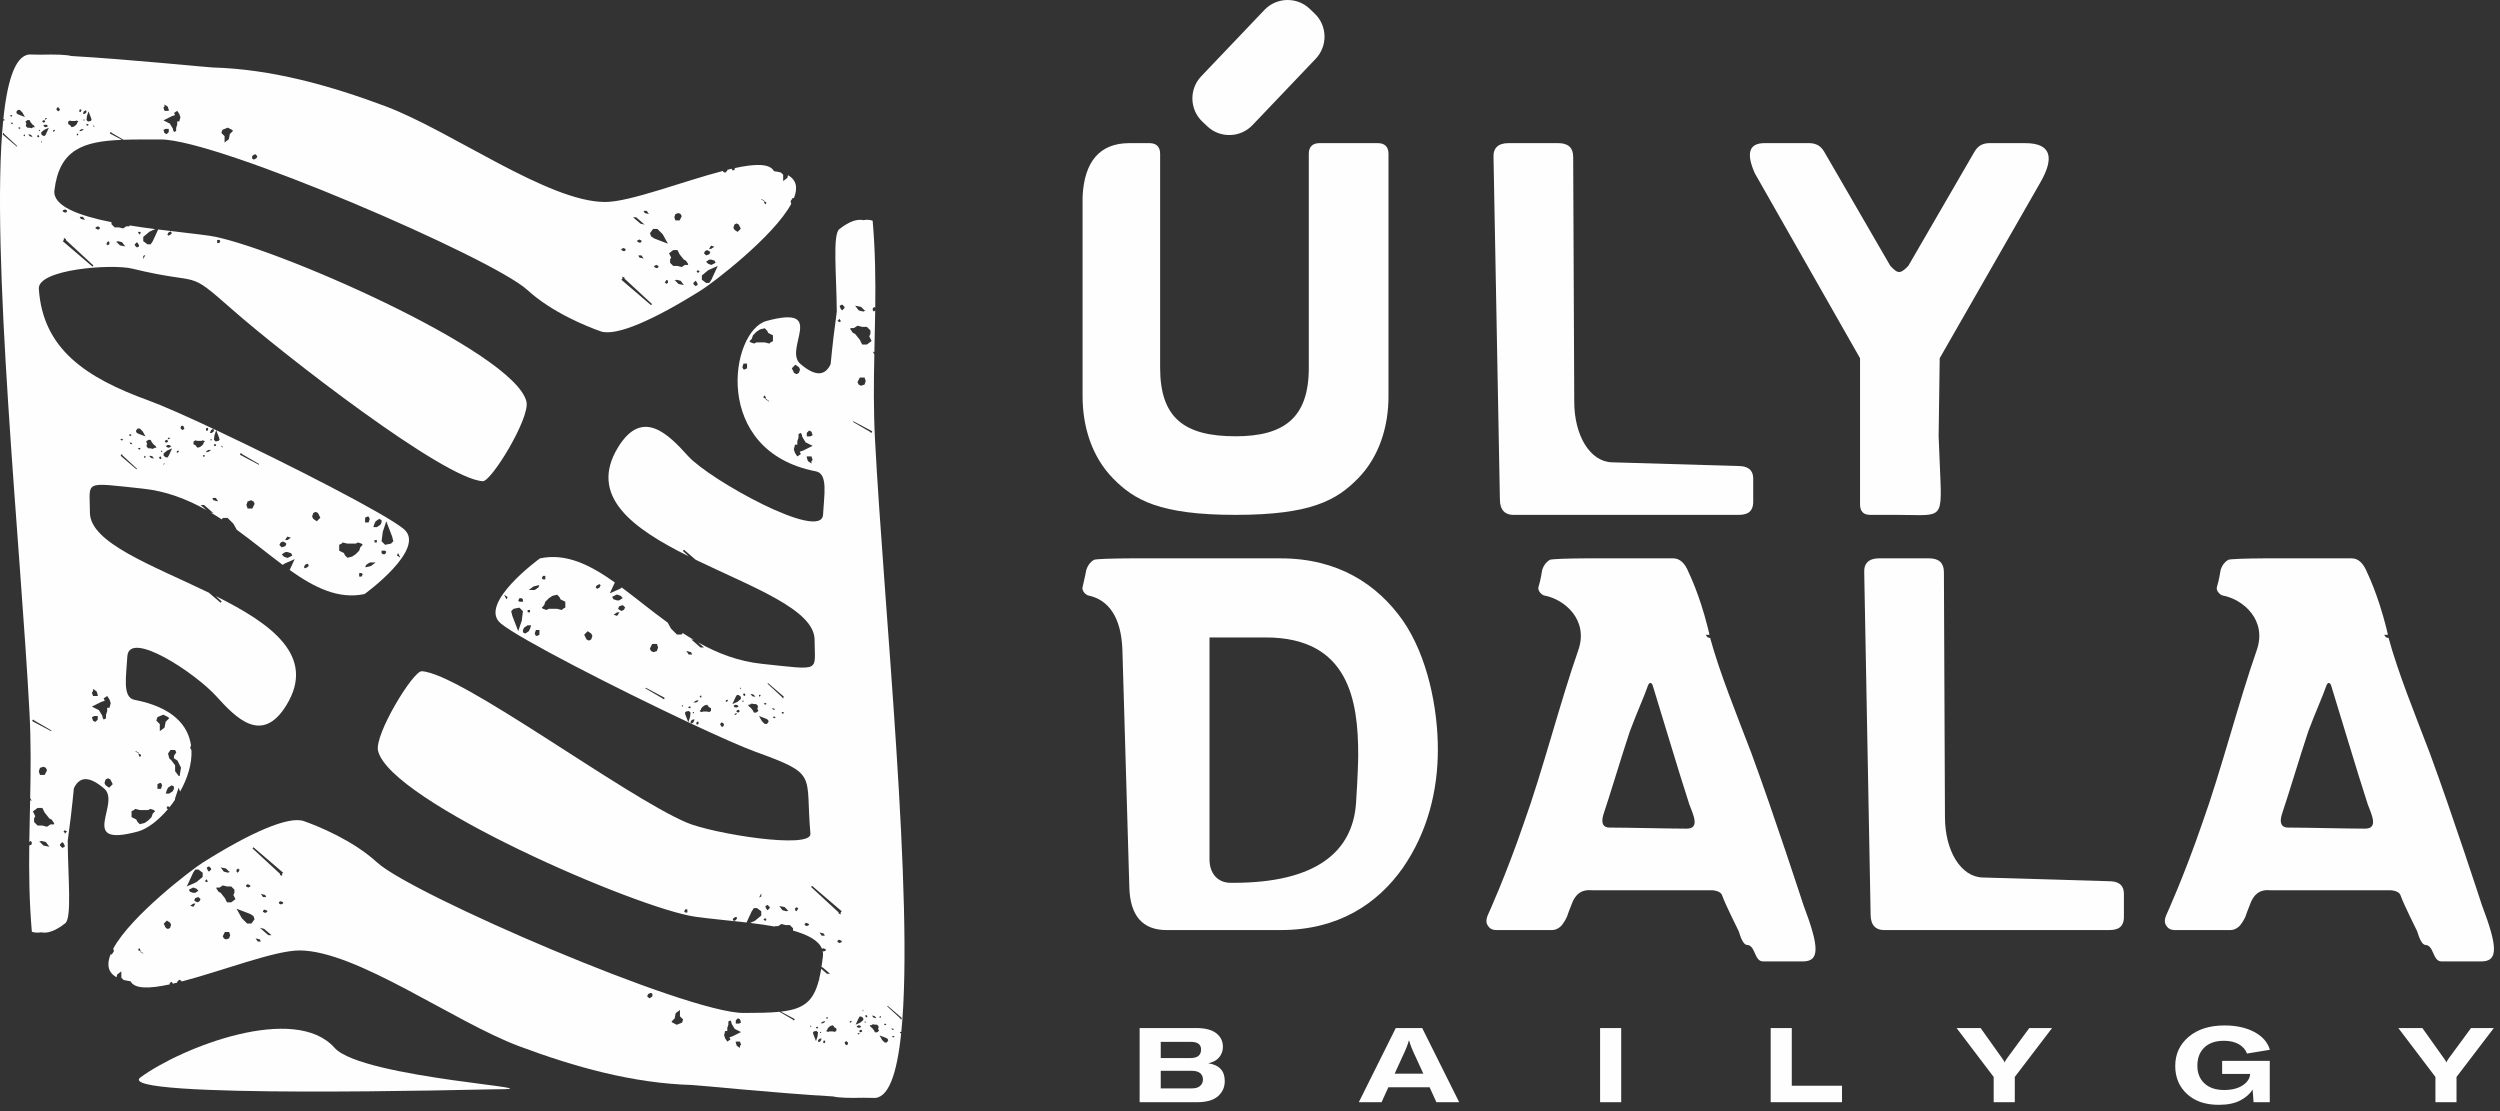 <svg
  width="117"
  height="52"
  viewBox="0 0 117 52"
  fill="none"
  xmlns="http://www.w3.org/2000/svg"
>
<rect x="0" y="0" width="117" height="52" fill="#333333" stroke="none"/>
<path
    fill-rule="evenodd"
    clip-rule="evenodd"
    d="M56.215 3.573L59.177 0.463C59.745 -0.133 60.697 -0.157 61.292 0.411L61.525 0.633C62.121 1.2 62.144 2.152 61.577 2.748L58.614 5.858C58.047 6.454 57.095 6.477 56.499 5.909L56.266 5.688C55.671 5.12 55.647 4.169 56.215 3.573Z"
    fill="#FEFEFE"
  />
<path
    d="M85.385 7.122L88.466 12.44C88.79 12.788 88.914 12.863 89.311 12.44L92.393 7.122C92.667 6.649 93.015 6.699 93.337 6.699H94.779C95.947 6.699 96.196 7.321 95.475 8.563L90.778 16.765L90.728 20.418L90.778 21.636C90.892 24.433 91.007 24.096 88.79 24.096H87.87H87.522C87.199 24.096 87.05 23.922 87.05 23.599V16.765L82.129 8.116C81.706 7.171 81.856 6.699 82.576 6.699H84.441C84.763 6.699 85.111 6.649 85.385 7.122Z"
    fill="#FEFEFE"
  />
<path
    d="M75.44 21.636L81.354 21.81C81.727 21.81 82.05 21.934 82.05 22.406V23.475C82.05 23.997 81.727 24.096 81.354 24.096H70.817C70.444 24.096 70.195 23.873 70.195 23.375L69.897 7.37C69.872 6.923 70.121 6.699 70.593 6.699H72.929C73.401 6.699 73.625 6.923 73.625 7.345L73.675 18.802C73.675 20.393 74.421 21.611 75.44 21.636Z"
    fill="#FEFEFE"
  />
<path
    d="M54.294 7.196V17.212C54.294 19.548 55.412 20.418 57.823 20.418C60.134 20.418 61.252 19.523 61.252 17.212V7.196C61.252 6.873 61.427 6.699 61.749 6.699H64.484C64.806 6.699 64.981 6.873 64.981 7.196V18.554C64.981 19.946 64.558 21.362 63.564 22.381C62.569 23.4 61.377 24.096 57.823 24.096C54.269 24.096 53.076 23.4 52.082 22.381C51.088 21.362 50.665 19.946 50.665 18.554V9.209C50.74 7.544 51.485 6.699 52.852 6.699H53.797C54.12 6.699 54.294 6.873 54.294 7.196Z"
    fill="#FEFEFE"
  />
<path
    d="M52.852 41.489L52.529 30.43C52.479 28.889 51.883 28.069 50.938 27.87C50.814 27.845 50.615 27.646 50.665 27.473C50.74 27.174 50.839 26.677 50.839 26.677C50.914 26.428 51.063 26.279 51.187 26.205C51.311 26.105 54.542 26.131 54.691 26.131H59.935C62.619 26.131 64.459 27.348 65.651 29.038C66.82 30.728 67.292 33.164 67.292 35.077C67.292 36.991 66.82 38.929 65.651 40.62C64.459 42.309 62.619 43.527 59.935 43.527H54.592C53.474 43.527 52.877 42.856 52.852 41.489ZM57.599 41.316H57.723C61.575 41.316 63.315 39.874 63.464 37.562C63.539 36.395 63.564 35.649 63.564 35.326C63.564 32.816 63.141 29.833 59.239 29.833H56.605V40.222C56.605 40.868 56.978 41.316 57.599 41.316Z"
    fill="#FEFEFE"
  />
<path
    d="M84.377 44.994H82.513C82.091 44.994 82.165 44.248 81.768 44.223C81.593 44.223 81.469 43.9 81.37 43.577C81.37 43.577 80.724 42.285 80.599 41.912C80.55 41.738 80.301 41.663 80.077 41.663H74.511C74.361 41.663 73.839 41.564 73.566 42.285C73.442 42.583 73.342 42.881 73.342 42.881C73.268 43.055 73.168 43.204 73.069 43.328C72.945 43.453 72.796 43.527 72.647 43.527H70.037C69.838 43.527 69.714 43.453 69.639 43.328C69.54 43.204 69.54 43.03 69.639 42.806C69.639 42.806 70.459 41.017 71.304 38.557C72.199 36.071 73.019 32.841 73.864 30.43C74.361 29.014 73.218 28.044 72.274 27.87C72.15 27.845 71.951 27.646 72 27.473C72.1 27.174 72.174 26.677 72.174 26.677C72.249 26.428 72.398 26.279 72.522 26.205C72.647 26.105 75.878 26.131 76.026 26.131H78.313C78.611 26.131 78.86 26.354 79.034 26.801C79.034 26.801 79.531 27.795 79.928 29.386L80.003 29.709H79.829L79.879 29.784L79.928 29.833L80.028 29.858V29.833C80.475 31.474 81.246 33.363 81.966 35.251C83.01 38.084 84.402 42.359 84.402 42.359C85.147 44.322 85.172 44.994 84.377 44.994ZM79.058 37.637C78.586 36.196 77.617 32.94 77.344 32.07C77.294 31.946 77.194 31.896 77.12 32.095C76.971 32.542 76.598 33.363 76.275 34.232C75.902 35.351 75.306 37.339 75.058 38.06C74.834 38.731 75.231 38.731 75.355 38.731C76.151 38.731 78.164 38.781 78.934 38.781C79.581 38.781 79.233 38.109 79.058 37.637Z"
    fill="#FEFEFE"
  />
<path
    d="M92.789 41.067L98.704 41.241C99.077 41.241 99.399 41.365 99.399 41.837V42.906C99.399 43.428 99.077 43.527 98.704 43.527H88.166C87.793 43.527 87.545 43.303 87.545 42.806L87.246 26.801C87.222 26.354 87.47 26.13 87.943 26.13H90.279C90.751 26.13 90.975 26.354 90.975 26.776L91.024 38.234C91.024 39.824 91.77 41.042 92.789 41.067Z"
    fill="#FEFEFE"
  />
<path
    d="M116.128 44.994H114.264C113.841 44.994 113.916 44.248 113.518 44.223C113.344 44.223 113.22 43.9 113.121 43.577C113.121 43.577 112.474 42.285 112.35 41.912C112.301 41.738 112.052 41.663 111.828 41.663H106.261C106.112 41.663 105.59 41.564 105.317 42.285C105.192 42.583 105.093 42.881 105.093 42.881C105.019 43.055 104.919 43.204 104.82 43.328C104.695 43.453 104.546 43.527 104.397 43.527H101.787C101.589 43.527 101.465 43.453 101.39 43.328C101.291 43.204 101.291 43.03 101.39 42.806C101.39 42.806 102.21 41.017 103.055 38.557C103.95 36.071 104.77 32.841 105.615 30.43C106.112 29.014 104.969 28.044 104.025 27.87C103.9 27.845 103.701 27.646 103.751 27.473C103.85 27.174 103.925 26.677 103.925 26.677C104 26.428 104.148 26.279 104.273 26.205C104.397 26.105 107.628 26.131 107.777 26.131H110.064C110.362 26.131 110.61 26.354 110.785 26.801C110.785 26.801 111.281 27.795 111.679 29.386L111.754 29.709H111.58L111.629 29.784L111.679 29.833L111.779 29.858V29.833C112.226 31.474 112.996 33.363 113.717 35.251C114.761 38.084 116.153 42.359 116.153 42.359C116.898 44.322 116.923 44.994 116.128 44.994ZM110.809 37.637C110.337 36.196 109.368 32.94 109.094 32.07C109.044 31.946 108.945 31.896 108.871 32.095C108.722 32.542 108.349 33.363 108.026 34.232C107.653 35.351 107.056 37.339 106.808 38.06C106.584 38.731 106.982 38.731 107.106 38.731C107.902 38.731 109.915 38.781 110.685 38.781C111.331 38.781 110.983 38.109 110.809 37.637Z"
    fill="#FEFEFE"
  />
<path
    fill-rule="evenodd"
    clip-rule="evenodd"
    d="M36.222 8.011C36.029 7.638 35.32 7.663 34.387 7.866V7.936L34.288 7.985L34.244 7.898C34.177 7.913 34.109 7.929 34.04 7.947V7.985L33.941 8.084L33.841 8.035L33.83 8C31.947 8.49 29.477 9.453 28.321 9.453C25.654 9.453 21.101 6.119 18.039 4.972C15.458 4.006 12.718 3.235 9.953 3.158C9.673 3.15 6.041 2.776 3.333 2.621C3.109 2.558 2.597 2.543 1.92 2.559H1.915C1.765 2.556 1.623 2.554 1.491 2.553C0.767 2.471 0.357 3.631 0.156 5.577L0.165 5.573L0.213 5.597V5.62L0.189 5.645H0.165L0.15 5.637C-0.464 11.774 0.975 25.588 1.381 33.366C1.453 34.753 1.439 36.059 1.412 37.349L1.485 37.479L1.41 37.45C1.396 38.106 1.38 38.758 1.371 39.415L1.374 39.408L1.43 39.353L1.485 39.408V39.518L1.374 39.573V39.518H1.37C1.353 40.837 1.367 42.177 1.491 43.608C1.65 43.654 1.791 43.659 1.918 43.631C2.206 43.696 2.575 43.584 3.052 43.21C3.37 42.961 3.182 41.066 3.169 39.348C3.267 38.657 3.369 37.809 3.457 36.894C3.698 36.376 4.127 36.264 4.874 36.904C5.683 37.597 3.593 39.689 6.455 38.914C6.891 38.796 7.414 38.398 7.869 37.856H7.809V37.745H7.919V37.794C8.011 37.681 8.101 37.562 8.185 37.438L8.195 37.36L8.361 36.864L8.43 37.044C8.774 36.431 8.994 35.743 8.96 35.094L8.911 35.046V34.935L8.942 34.904C8.813 33.943 8.08 33.096 6.295 32.752C5.713 32.64 5.912 31.642 5.959 30.726C6.026 29.444 9.127 31.483 10.124 32.585C11.044 33.603 12.26 34.861 13.4 33.009C14.824 30.696 12.678 29.18 10.103 27.899L10.376 28.151L10.321 28.206L9.775 27.738C7.143 26.464 4.208 25.406 4.208 23.989C4.208 22.476 3.839 22.57 6.678 22.867C7.78 22.983 8.761 23.366 9.663 23.872L9.384 23.633H9.549L9.99 24.018L9.862 23.986C10.037 24.089 10.21 24.197 10.379 24.308L10.431 24.239H10.651L10.927 24.514L11.081 24.793C11.838 25.342 12.546 25.928 13.233 26.439L13.296 26.387L13.792 26.167L13.557 26.675C14.717 27.5 15.835 28.059 17.058 27.802C17.073 27.799 19.982 25.676 18.901 24.762C18.073 24.062 13.482 21.715 10.119 20.133L10.25 20.475L10.277 20.581L10.224 20.634L10.091 20.66L10.012 20.581L10.038 20.368L10.117 20.132C8.746 19.487 7.578 18.969 6.955 18.744C4.008 17.676 2.004 16.33 1.817 13.517C1.756 12.597 5.236 12.339 6.193 12.573C9.562 13.395 8.653 12.536 10.858 14.475C13.267 16.595 20.788 22.433 22.595 22.52C22.997 22.539 24.819 19.55 24.638 18.796C24.069 16.418 12.488 11.406 9.78 11.03C9.152 10.942 8.3 10.854 7.402 10.74L7.15 11.286L7.051 11.435H6.902L6.704 11.286V11.087L7.001 10.839L7.265 10.722C6.866 10.671 6.459 10.614 6.06 10.55V10.592H5.911L5.762 10.691L5.564 10.641H5.366L5.217 10.493V10.399C3.684 10.093 2.46 9.643 2.547 8.909C2.775 6.993 3.892 6.617 5.702 6.544L5.168 6.261L5.144 6.237V6.213L5.168 6.189H5.216V6.213L5.781 6.541C6.306 6.523 6.889 6.527 7.524 6.527C10.2 6.525 23.061 12.082 24.681 13.57C25.814 14.611 27.448 15.273 28.11 15.506C28.822 15.757 30.607 14.975 32.85 13.559C33.356 13.24 36.201 11.078 37.03 9.54L36.999 9.416L37.098 9.267H37.157C37.338 8.808 37.29 8.426 36.876 8.199L36.85 8.325L36.652 8.474V8.177L36.549 8.074C36.451 8.048 36.342 8.027 36.222 8.011ZM2.389 34.216L2.415 34.19L1.593 33.712V33.686H1.54L1.514 33.712V33.739L1.54 33.766L2.389 34.216ZM4.575 32.573V32.519L4.519 32.353L4.354 32.243V32.353L4.299 32.408L4.354 32.573H4.575ZM4.905 32.794L4.74 32.849L4.299 33.069L4.63 33.234L4.795 33.51V33.565L4.85 33.675L4.96 33.62V33.455L5.016 33.289V33.124H5.126L5.181 32.904L5.126 32.739L5.016 32.573L4.85 32.684L4.905 32.794ZM4.299 33.565L4.354 33.731L4.464 33.786L4.575 33.675V33.51H4.409L4.299 33.565ZM1.871 36.267H2.091L2.201 36.047L2.146 35.936L2.036 35.882L1.871 35.936L1.816 36.102L1.871 36.267ZM7.479 34.219L7.699 34.054L7.754 33.778L7.919 33.613L7.864 33.558L7.644 33.448L7.369 33.558L7.314 33.723L7.479 33.889V34.219ZM6.542 35.431L6.597 35.376V35.321L6.487 35.266V35.211H6.432L6.377 35.155H6.322L6.487 35.266V35.321L6.542 35.431ZM7.919 35.486L8.03 35.596L8.195 35.817V36.092L8.361 36.313H8.416V36.258L8.471 35.927L8.305 35.596L8.14 35.486V35.376L8.25 35.211L8.195 35.101H7.975L7.864 35.266L7.919 35.486ZM1.65 38.196L1.595 38.306V38.471L1.76 38.636H1.981L2.201 38.691L2.366 38.581H2.532V38.526L2.421 38.361L2.311 38.306L2.091 38.03L1.981 37.81H1.76L1.54 37.975L1.65 38.196ZM3.028 39.022L3.138 38.912L3.028 38.857L2.972 38.912L3.028 38.967V39.022ZM5.054 36.423L4.944 36.478L4.889 36.644L4.944 36.753L5.109 36.864L5.275 36.699L5.165 36.478L5.054 36.423ZM7.534 36.919L7.589 36.753L7.534 36.644H7.479L7.369 36.699V36.919H7.534ZM8.14 36.809L8.03 36.753L7.864 36.864L7.809 36.974L7.754 37.139H7.919L8.085 37.029L8.14 36.919V36.809ZM1.926 39.353L1.816 39.408H1.871L2.036 39.573L2.311 39.628L2.146 39.408L1.926 39.353ZM3.028 39.628V39.573L2.972 39.463L2.917 39.408L2.807 39.518V39.573L2.917 39.683L3.028 39.628ZM6.322 37.856L6.267 37.911L6.156 37.965V38.241L6.377 38.351L6.432 38.462L6.542 38.572L6.762 38.517L6.928 38.407L7.093 38.241L7.148 38.076L7.258 37.965L7.203 37.911L7.038 37.856L6.928 37.911H6.542L6.322 37.856ZM6.04 20.346V20.373L6.094 20.399H6.12L6.147 20.373V20.346L6.094 20.32L6.04 20.346ZM6.465 20.294L6.809 20.426L6.677 20.187L6.544 20.055H6.438L6.359 20.161L6.385 20.24L6.465 20.294ZM5.722 20.612L5.749 20.585V20.558L5.696 20.532L5.643 20.558V20.585L5.696 20.612H5.722ZM7.764 20.718L7.843 20.691L7.87 20.638L7.843 20.612L7.79 20.585L7.737 20.612L7.711 20.665L7.764 20.718ZM6.067 20.718L6.094 20.771L6.199 20.797L6.147 20.718H6.067ZM7.764 20.877L7.817 20.93L7.896 20.956L8.003 20.903L7.976 20.85L7.896 20.824H7.843L7.764 20.877ZM6.889 20.771L6.862 20.824V20.903L6.942 20.983H7.048L7.154 21.009L7.233 20.956H7.313V20.93L7.26 20.85L7.207 20.824L7.101 20.691L7.048 20.585H6.942L6.836 20.665L6.889 20.771ZM6.465 20.983V21.009L6.518 21.036H6.544L6.571 21.009V20.983L6.518 20.956L6.465 20.983ZM7.552 21.168L7.605 21.115L7.552 21.089L7.525 21.115L7.552 21.142V21.168ZM8.527 19.918L8.474 19.944L8.447 20.024L8.474 20.077L8.554 20.13L8.633 20.05L8.58 19.944L8.527 19.918ZM9.72 20.156L9.747 20.077L9.72 20.024H9.694L9.641 20.05V20.156H9.72ZM10.012 20.104L9.959 20.077L9.879 20.13L9.853 20.183L9.826 20.263H9.906L9.985 20.209L10.012 20.156V20.104ZM7.843 21.407L7.896 21.327L8.056 20.983L7.817 21.089L7.658 21.221V21.327L7.764 21.407H7.843ZM6.757 21.354L6.73 21.407H6.757V21.433L6.809 21.407V21.354L6.783 21.327L6.757 21.354ZM7.021 21.327L6.969 21.354H6.995L7.075 21.433L7.207 21.46L7.127 21.354L7.021 21.327ZM7.552 21.46V21.433L7.525 21.381L7.499 21.354L7.446 21.407V21.433L7.499 21.487L7.552 21.46ZM7.971 20.501L7.891 20.475L7.838 20.554H7.891L7.971 20.501ZM9.853 20.554V20.607H9.906V20.554H9.853ZM7.658 21.698V21.778L7.711 21.672L7.658 21.698ZM5.722 21.274L5.67 21.248V21.301L5.643 21.327L6.385 21.964L6.412 21.937L5.722 21.301V21.274ZM10.091 20.793H10.012V20.846L10.038 20.872H10.091L10.118 20.819L10.091 20.793ZM9.137 20.607L9.11 20.634L9.057 20.66V20.793L9.163 20.846L9.19 20.899L9.243 20.952L9.349 20.925L9.428 20.872L9.508 20.793L9.534 20.713L9.588 20.66L9.561 20.634L9.482 20.607L9.428 20.634H9.243L9.137 20.607ZM10.383 20.846L10.356 20.899L10.436 20.952L10.383 20.846ZM9.667 21.111L9.641 21.164H9.667L9.773 21.137L9.879 21.058H9.747L9.667 21.111ZM8.341 21.164L8.368 21.137V21.111L8.341 21.084L8.288 21.111L8.262 21.164L8.288 21.191L8.341 21.164ZM9.561 21.296H9.508V21.376H9.561L9.588 21.323L9.561 21.296ZM12.106 21.747L12.133 21.721L11.311 21.243V21.217H11.258L11.231 21.243V21.27L11.258 21.296L12.106 21.747ZM10.21 23.467L10.1 23.302H9.935L9.99 23.412L10.21 23.467ZM11.588 23.798H11.809L11.918 23.578L11.863 23.467L11.753 23.412L11.588 23.467L11.533 23.633L11.588 23.798ZM13.185 25.616L13.351 25.561L13.406 25.451L13.351 25.396L13.241 25.34L13.13 25.396L13.075 25.506L13.185 25.616ZM13.185 25.947L13.296 26.057L13.461 26.112L13.682 26.002L13.627 25.892L13.461 25.837H13.351L13.185 25.947ZM14.772 23.954L14.661 24.009L14.607 24.174L14.661 24.284L14.827 24.395L14.992 24.229L14.882 24.009L14.772 23.954ZM17.251 24.45L17.306 24.284L17.251 24.174H17.196L17.086 24.229V24.45H17.251ZM17.857 24.34L17.747 24.284L17.582 24.395L17.527 24.505L17.471 24.67H17.637L17.802 24.56L17.857 24.45V24.34ZM13.615 25.166L13.449 25.111L13.339 25.276H13.449L13.615 25.166ZM17.527 25.276V25.387H17.637V25.276H17.527ZM17.913 24.891L17.857 25.331L18.023 25.497L18.298 25.442L18.408 25.331L18.353 25.111L18.078 24.395L17.913 24.891ZM18.023 25.772H17.857V25.882L17.913 25.938H18.023L18.078 25.827L18.023 25.772ZM16.039 25.387L15.984 25.442L15.874 25.497V25.772L16.094 25.882L16.149 25.993L16.259 26.103L16.48 26.048L16.645 25.938L16.81 25.772L16.866 25.607L16.976 25.497L16.921 25.442L16.755 25.387L16.645 25.442H16.259L16.039 25.387ZM18.629 25.882L18.574 25.993L18.739 26.103L18.629 25.882ZM17.141 26.433L17.086 26.543H17.141L17.361 26.488L17.582 26.323H17.306L17.141 26.433ZM14.386 26.543L14.441 26.488V26.433L14.386 26.378L14.276 26.433L14.221 26.543L14.276 26.599L14.386 26.543ZM16.921 26.819H16.81V26.985H16.921L16.976 26.874L16.921 26.819ZM30.368 10.019L30.269 9.87H30.12L30.17 9.969L30.368 10.019ZM31.608 10.316H31.806L31.905 10.118L31.855 10.019L31.756 9.969L31.608 10.019L31.558 10.168L31.608 10.316ZM30.17 10.514L29.773 10.168H29.625L29.972 10.465L30.17 10.514ZM29.823 11.258V11.308L29.922 11.357H29.972L30.021 11.308V11.258L29.922 11.208L29.823 11.258ZM30.616 11.159L31.26 11.406L31.013 10.96L30.765 10.713H30.567L30.418 10.911L30.468 11.06L30.616 11.159ZM35.809 9.564L35.859 9.515V9.465L35.76 9.416V9.366H35.711L35.661 9.316H35.611L35.76 9.416V9.465L35.809 9.564ZM29.229 11.753L29.278 11.704V11.654L29.179 11.605L29.08 11.654V11.704L29.179 11.753H29.229ZM33.045 11.952L33.193 11.902L33.243 11.803L33.193 11.753L33.094 11.704L32.995 11.753L32.946 11.852L33.045 11.952ZM29.873 11.952L29.922 12.051L30.12 12.1L30.021 11.952H29.873ZM33.045 12.249L33.144 12.348L33.293 12.398L33.491 12.299L33.441 12.2L33.293 12.15H33.193L33.045 12.249ZM31.409 12.051L31.36 12.15V12.299L31.509 12.447H31.707L31.905 12.497L32.054 12.398H32.202V12.348L32.103 12.2L32.004 12.15L31.806 11.902L31.707 11.704H31.509L31.31 11.852L31.409 12.051ZM30.616 12.447V12.497L30.715 12.546H30.765L30.814 12.497V12.447L30.715 12.398L30.616 12.447ZM32.648 12.794L32.748 12.695L32.648 12.645L32.599 12.695L32.648 12.745V12.794ZM34.471 10.456L34.372 10.506L34.323 10.655L34.372 10.754L34.521 10.853L34.669 10.704L34.57 10.506L34.471 10.456ZM33.193 13.241L33.293 13.092L33.59 12.447L33.144 12.645L32.847 12.893V13.092L33.045 13.241H33.193ZM31.161 13.141L31.112 13.241H31.161V13.29L31.26 13.241V13.141L31.211 13.092L31.161 13.141ZM31.657 13.092L31.558 13.141H31.608L31.756 13.29L32.004 13.34L31.855 13.141L31.657 13.092ZM32.648 13.34V13.29L32.599 13.191L32.549 13.141L32.45 13.241V13.29L32.549 13.389L32.648 13.34ZM33.431 11.547L33.282 11.497L33.183 11.646H33.282L33.431 11.547ZM29.229 12.992L29.129 12.943V13.042L29.08 13.092L30.468 14.281L30.517 14.232L29.229 13.042V12.992ZM0.475 5.406V5.43L0.523 5.454H0.547L0.571 5.43V5.406L0.523 5.382L0.475 5.406ZM0.857 5.358L1.167 5.477L1.048 5.263L0.928 5.144H0.833L0.762 5.239L0.785 5.311L0.857 5.358ZM2.025 5.74L2.097 5.716L2.121 5.668L2.097 5.645L2.049 5.62L2.002 5.645L1.978 5.692L2.025 5.74ZM0.499 5.74L0.523 5.788L0.619 5.812L0.571 5.74H0.499ZM2.025 5.883L2.073 5.931L2.145 5.955L2.24 5.907L2.216 5.859L2.145 5.835H2.097L2.025 5.883ZM1.238 5.788L1.215 5.835V5.907L1.286 5.978H1.382L1.477 6.002L1.548 5.955H1.62V5.931L1.573 5.859L1.525 5.835L1.429 5.716L1.382 5.62H1.286L1.191 5.692L1.238 5.788ZM0.857 5.978V6.002L0.905 6.026H0.928L0.952 6.002V5.978L0.905 5.955L0.857 5.978ZM1.835 6.145L1.882 6.098L1.835 6.074L1.811 6.098L1.835 6.122V6.145ZM2.712 5.021L2.664 5.044L2.64 5.116L2.664 5.163L2.736 5.211L2.807 5.14L2.76 5.044L2.712 5.021ZM3.785 5.235L3.809 5.163L3.785 5.116H3.761L3.714 5.14V5.235H3.785ZM4.047 5.187L4 5.163L3.928 5.211L3.904 5.259L3.88 5.33H3.952L4.024 5.283L4.047 5.235V5.187ZM2.097 6.36L2.145 6.289L2.288 5.978L2.073 6.074L1.93 6.193V6.289L2.025 6.36H2.097ZM1.119 6.312L1.096 6.36H1.119V6.384L1.167 6.36V6.312L1.143 6.289L1.119 6.312ZM1.358 6.289L1.31 6.312H1.334L1.405 6.384L1.525 6.408L1.453 6.312L1.358 6.289ZM1.835 6.408V6.384L1.811 6.336L1.787 6.312L1.739 6.36V6.384L1.787 6.431L1.835 6.408ZM2.211 5.545L2.139 5.521L2.092 5.593H2.139L2.211 5.545ZM3.904 5.593V5.64H3.952V5.593H3.904ZM1.93 6.622V6.694L1.978 6.598L1.93 6.622ZM4.071 5.426L4.047 5.617L4.119 5.688L4.238 5.664L4.286 5.617L4.262 5.521L4.143 5.211L4.071 5.426ZM0.189 6.241L0.142 6.217V6.264L0.118 6.289L0.785 6.861L0.809 6.837L0.189 6.264V6.241ZM4.119 5.807H4.047V5.855L4.071 5.879H4.119L4.143 5.831L4.119 5.807ZM3.26 5.64L3.237 5.664L3.189 5.688V5.807L3.284 5.855L3.308 5.903L3.356 5.951L3.451 5.927L3.523 5.879L3.594 5.807L3.618 5.736L3.666 5.688L3.642 5.664L3.57 5.64L3.523 5.664H3.356L3.26 5.64ZM4.381 5.855L4.357 5.903L4.429 5.951L4.381 5.855ZM3.737 6.094L3.714 6.141H3.737L3.833 6.117L3.928 6.046H3.809L3.737 6.094ZM2.545 6.141L2.569 6.117V6.094L2.545 6.07L2.497 6.094L2.474 6.141L2.497 6.165L2.545 6.141ZM3.642 6.261H3.594V6.332H3.642L3.666 6.284L3.642 6.261ZM7.898 5.188V5.138L7.848 4.99L7.699 4.891V4.99L7.649 5.039L7.699 5.188H7.898ZM8.195 5.386L8.046 5.436L7.649 5.634L7.947 5.783L8.096 6.03V6.08L8.145 6.179L8.244 6.13V5.981L8.294 5.832V5.683H8.393L8.443 5.486L8.393 5.337L8.294 5.188L8.145 5.287L8.195 5.386ZM7.649 6.08L7.699 6.229L7.798 6.278L7.898 6.179V6.03H7.749L7.649 6.08ZM10.51 6.668L10.708 6.519L10.757 6.272L10.906 6.123L10.856 6.074L10.659 5.974L10.411 6.074L10.361 6.222L10.51 6.371V6.668ZM11.897 7.461L11.996 7.412L12.046 7.313L11.947 7.213L11.848 7.263L11.798 7.313V7.412L11.848 7.461H11.897ZM3.086 9.948L3.136 9.898V9.848L3.036 9.799L2.937 9.848V9.898L3.036 9.948H3.086ZM3.73 10.146L3.78 10.245L3.978 10.294L3.879 10.146H3.73ZM4.474 10.641V10.691L4.573 10.741H4.622L4.672 10.691V10.641L4.573 10.592L4.474 10.641ZM6.506 10.988L6.605 10.889L6.506 10.839L6.456 10.889L6.506 10.939V10.988ZM5.019 11.335L4.969 11.435H5.019V11.484L5.118 11.435V11.335L5.069 11.286L5.019 11.335ZM5.515 11.286L5.416 11.335H5.465L5.614 11.484L5.862 11.534L5.713 11.335L5.515 11.286ZM6.506 11.534V11.484L6.456 11.385L6.407 11.335L6.308 11.435V11.484L6.407 11.583L6.506 11.534ZM6.704 11.98V12.128L6.803 11.93L6.704 11.98ZM3.086 11.187L2.987 11.137V11.236L2.937 11.286L4.325 12.475L4.375 12.426L3.086 11.236V11.187ZM7.982 10.98L8.031 10.93V10.881L7.982 10.831L7.883 10.881L7.833 10.98L7.883 11.03L7.982 10.98ZM10.262 11.228H10.163V11.377H10.262L10.311 11.277L10.262 11.228Z"
    fill="#FEFEFE"
  />
<path
    fill-rule="evenodd"
    clip-rule="evenodd"
    d="M6.109 45.923C6.302 46.296 7.011 46.271 7.944 46.069V45.999L8.043 45.949L8.087 46.036C8.154 46.021 8.222 46.005 8.291 45.988V45.949L8.39 45.85L8.489 45.9L8.501 45.935C10.384 45.444 12.854 44.481 14.01 44.481C16.677 44.481 21.23 47.815 24.292 48.962C26.873 49.928 29.613 50.699 32.378 50.777C32.658 50.784 36.29 51.158 38.998 51.314C39.222 51.376 39.734 51.391 40.411 51.375H40.416C40.566 51.379 40.708 51.381 40.84 51.381C41.564 51.463 41.974 50.303 42.175 48.357L42.166 48.361L42.118 48.337V48.313L42.142 48.29H42.166L42.181 48.297C42.795 42.16 41.356 28.346 40.95 20.568C40.878 19.181 40.892 17.875 40.919 16.585L40.846 16.455L40.921 16.484C40.934 15.828 40.951 15.176 40.96 14.519L40.956 14.526L40.901 14.582L40.846 14.526V14.416L40.956 14.361V14.416H40.962C40.978 13.097 40.965 11.756 40.84 10.327C40.681 10.28 40.539 10.275 40.413 10.304C40.125 10.239 39.756 10.35 39.279 10.724C38.96 10.973 39.149 12.868 39.162 14.586C39.064 15.277 38.962 16.125 38.874 17.04C38.633 17.558 38.204 17.671 37.457 17.03C36.648 16.337 38.738 14.245 35.876 15.02C34.168 15.483 33.276 21.114 38.182 22.058C38.764 22.17 38.566 23.168 38.519 24.084C38.452 25.367 33.204 22.451 32.207 21.349C31.287 20.331 30.071 19.072 28.931 20.925C27.506 23.238 29.653 24.755 32.229 26.035L31.955 25.783L32.011 25.728L32.556 26.196C35.188 27.471 38.123 28.528 38.123 29.945C38.123 31.458 38.492 31.364 35.653 31.067C34.551 30.951 33.569 30.568 32.667 30.062L32.947 30.301H32.782L32.341 29.916L32.471 29.948C32.295 29.845 32.122 29.737 31.952 29.626L31.9 29.696H31.68L31.404 29.42L31.249 29.14C30.492 28.591 29.785 28.006 29.098 27.495L29.035 27.547L28.539 27.767L28.774 27.259C27.614 26.434 26.496 25.875 25.273 26.131C25.258 26.135 22.349 28.258 23.431 29.172C24.258 29.872 28.849 32.219 32.212 33.801L32.08 33.46L32.054 33.353L32.107 33.3L32.239 33.274L32.319 33.353L32.293 33.565L32.214 33.802C33.585 34.447 34.753 34.965 35.376 35.191C38.323 36.258 37.677 36.206 37.928 39.015C37.995 39.764 33.355 39.019 32.131 38.495C29.18 37.233 21.543 31.501 19.736 31.414C19.334 31.395 17.512 34.384 17.693 35.139C18.262 37.517 29.843 42.527 32.551 42.905C33.249 43.002 34.1 43.075 34.939 43.173L35.181 42.648L35.28 42.499H35.429L35.627 42.648V42.847L35.33 43.094L35.107 43.193C35.507 43.242 35.901 43.297 36.272 43.364V43.342H36.42L36.569 43.243L36.767 43.293H36.965L37.114 43.441V43.552C37.806 43.746 38.32 44.014 38.472 44.412L38.502 44.383H38.551L38.65 44.432V44.482L38.551 44.531L38.502 44.506C38.52 44.587 38.524 44.672 38.513 44.762C38.492 44.94 38.47 45.106 38.445 45.261L38.502 45.275L38.848 45.572H38.7L38.433 45.339C38.403 45.518 38.37 45.681 38.333 45.831L38.353 45.87H38.324C38.067 46.873 37.609 47.224 36.544 47.345L37.163 47.674L37.187 47.697V47.721L37.163 47.745H37.115V47.721L36.479 47.352C36.034 47.398 35.486 47.406 34.807 47.407C32.131 47.41 19.27 41.852 17.65 40.364C16.517 39.323 14.883 38.661 14.221 38.428C13.509 38.178 11.724 38.96 9.481 40.375C8.975 40.694 6.131 42.857 5.301 44.394L5.332 44.519L5.233 44.667H5.173C4.993 45.127 5.041 45.509 5.456 45.735L5.481 45.609L5.679 45.46V45.757L5.782 45.86C5.88 45.886 5.988 45.907 6.109 45.923ZM39.942 19.718L39.916 19.744L40.737 20.221V20.248H40.791L40.817 20.221V20.195L40.791 20.169L39.942 19.718ZM37.757 21.361V21.416L37.812 21.581L37.977 21.692V21.581L38.032 21.526L37.977 21.361H37.757ZM37.426 21.14L37.591 21.085L38.032 20.865L37.701 20.7L37.536 20.424V20.369L37.481 20.259L37.371 20.314V20.479L37.315 20.645V20.81H37.205L37.15 21.03L37.205 21.195L37.315 21.361L37.481 21.251L37.426 21.14ZM38.032 20.369L37.977 20.204L37.867 20.148L37.757 20.259V20.424H37.922L38.032 20.369ZM40.46 17.667H40.24L40.13 17.888L40.185 17.998L40.295 18.053L40.46 17.998L40.516 17.832L40.46 17.667ZM35.789 18.503L35.734 18.558V18.613L35.844 18.668V18.724H35.899L35.954 18.779H36.009L35.844 18.668V18.613L35.789 18.503ZM40.681 15.739L40.736 15.628V15.463L40.571 15.298H40.35L40.13 15.243L39.965 15.353H39.799V15.408L39.91 15.573L40.02 15.628L40.24 15.904L40.35 16.124H40.571L40.791 15.959L40.681 15.739ZM39.303 14.912L39.193 15.022L39.303 15.078L39.358 15.022L39.303 14.967V14.912ZM37.276 17.511L37.387 17.456L37.442 17.291L37.387 17.18L37.221 17.07L37.056 17.236L37.166 17.456L37.276 17.511ZM34.797 17.015L34.742 17.18L34.797 17.291H34.852L34.962 17.236V17.015H34.797ZM40.405 14.582L40.516 14.526H40.46L40.295 14.361L40.02 14.306L40.185 14.526L40.405 14.582ZM39.303 14.306V14.361L39.358 14.471L39.413 14.526L39.524 14.416V14.361L39.413 14.251L39.303 14.306ZM36.009 16.079L36.064 16.023L36.174 15.968V15.693L35.954 15.582L35.899 15.472L35.789 15.362L35.569 15.417L35.403 15.527L35.238 15.693L35.183 15.858L35.073 15.968L35.128 16.023L35.293 16.079L35.403 16.023H35.789L36.009 16.079ZM36.29 33.587V33.561L36.237 33.534H36.211L36.184 33.561V33.587L36.237 33.614L36.29 33.587ZM35.866 33.641L35.522 33.508L35.654 33.746L35.787 33.879H35.893L35.972 33.773L35.946 33.694L35.866 33.641ZM36.609 33.322L36.582 33.349V33.376L36.635 33.402L36.688 33.376V33.349L36.635 33.322H36.609ZM34.567 33.217L34.488 33.243L34.461 33.296L34.488 33.322L34.541 33.349L34.594 33.322L34.62 33.27L34.567 33.217ZM36.264 33.217L36.237 33.163L36.131 33.137L36.184 33.217H36.264ZM34.567 33.057L34.514 33.004L34.434 32.978L34.328 33.031L34.355 33.084L34.434 33.11H34.488L34.567 33.057ZM35.442 33.163L35.468 33.11V33.031L35.389 32.951H35.283L35.177 32.925L35.097 32.978H35.018V33.004L35.071 33.084L35.124 33.11L35.23 33.243L35.283 33.349H35.389L35.495 33.27L35.442 33.163ZM35.866 32.951V32.925L35.813 32.898H35.787L35.76 32.925V32.951L35.813 32.978L35.866 32.951ZM34.779 32.766L34.726 32.819L34.779 32.845L34.806 32.819L34.779 32.792V32.766ZM33.804 34.016L33.857 33.99L33.883 33.91L33.857 33.857L33.777 33.804L33.698 33.884L33.751 33.99L33.804 34.016ZM32.611 33.777L32.584 33.857L32.611 33.91H32.638L32.69 33.884V33.777H32.611ZM32.319 33.831L32.373 33.857L32.452 33.804L32.478 33.751L32.505 33.672H32.425L32.346 33.724L32.319 33.777V33.831ZM34.488 32.527L34.434 32.607L34.275 32.951L34.514 32.845L34.673 32.713V32.607L34.567 32.527H34.488ZM35.575 32.58L35.601 32.527H35.575V32.501L35.522 32.527V32.58L35.548 32.607L35.575 32.58ZM35.309 32.607L35.362 32.58H35.336L35.256 32.501L35.124 32.474L35.203 32.58L35.309 32.607ZM34.779 32.474V32.501L34.806 32.554L34.832 32.58L34.885 32.527V32.501L34.832 32.447L34.779 32.474ZM34.361 33.433L34.44 33.46L34.493 33.38H34.44L34.361 33.433ZM32.478 33.38V33.327H32.425V33.38H32.478ZM34.673 32.236V32.156L34.62 32.262L34.673 32.236ZM36.609 32.66L36.662 32.686V32.633L36.688 32.607L35.946 31.97L35.919 31.997L36.609 32.633V32.66ZM32.239 33.141H32.319V33.088L32.293 33.062H32.239L32.213 33.115L32.239 33.141ZM33.194 33.327L33.221 33.3L33.274 33.274V33.141L33.167 33.088L33.141 33.035L33.088 32.982L32.982 33.009L32.902 33.062L32.823 33.141L32.797 33.221L32.743 33.274L32.77 33.3L32.85 33.327L32.902 33.3H33.088L33.194 33.327ZM31.948 33.088L31.975 33.035L31.895 32.982L31.948 33.088ZM32.664 32.823L32.69 32.77H32.664L32.558 32.797L32.452 32.876H32.584L32.664 32.823ZM33.989 32.77L33.963 32.797V32.823L33.989 32.85L34.042 32.823L34.069 32.77L34.042 32.744L33.989 32.77ZM32.77 32.638H32.823V32.558H32.77L32.743 32.611L32.77 32.638ZM30.225 32.187L30.198 32.214L31.02 32.691V32.717H31.073L31.1 32.691V32.664L31.073 32.638L30.225 32.187ZM32.12 30.467L32.231 30.632H32.396L32.341 30.522L32.12 30.467ZM30.743 30.136H30.523L30.413 30.357L30.468 30.467L30.578 30.522L30.743 30.467L30.798 30.301L30.743 30.136ZM29.145 28.318L28.98 28.373L28.925 28.483L28.98 28.538L29.09 28.593L29.2 28.538L29.256 28.428L29.145 28.318ZM29.145 27.987L29.035 27.877L28.87 27.822L28.649 27.932L28.704 28.042L28.87 28.098H28.98L29.145 27.987ZM27.559 29.98L27.669 29.925L27.724 29.76L27.669 29.65L27.504 29.54L27.339 29.705L27.449 29.925L27.559 29.98ZM25.08 29.484L25.024 29.65L25.08 29.76H25.135L25.245 29.705V29.484H25.08ZM24.474 29.595L24.584 29.65L24.749 29.54L24.804 29.429L24.86 29.264H24.694L24.529 29.374L24.474 29.484V29.595ZM28.716 28.768L28.881 28.823L28.992 28.658H28.881L28.716 28.768ZM24.804 28.658V28.548H24.694V28.658H24.804ZM24.419 29.044L24.474 28.603L24.308 28.437L24.033 28.492L23.923 28.603L23.977 28.823L24.253 29.54L24.419 29.044ZM24.308 28.162H24.474V28.052L24.419 27.997H24.308L24.253 28.107L24.308 28.162ZM26.292 28.548L26.347 28.492L26.457 28.437V28.162L26.236 28.052L26.182 27.942L26.072 27.831L25.851 27.886L25.686 27.997L25.521 28.162L25.465 28.327L25.355 28.437L25.41 28.492L25.576 28.548L25.686 28.492H26.072L26.292 28.548ZM23.702 28.052L23.758 27.942L23.592 27.831L23.702 28.052ZM25.19 27.501L25.245 27.391H25.19L24.969 27.446L24.749 27.611H25.024L25.19 27.501ZM27.945 27.391L27.89 27.446V27.501L27.945 27.556L28.055 27.501L28.11 27.391L28.055 27.336L27.945 27.391ZM25.41 27.115H25.521V26.95H25.41L25.355 27.06L25.41 27.115ZM11.962 43.915L12.062 44.064H12.21L12.161 43.965L11.962 43.915ZM10.723 43.618H10.525L10.426 43.816L10.476 43.915L10.575 43.965L10.723 43.915L10.773 43.766L10.723 43.618ZM12.161 43.42L12.557 43.766H12.706L12.359 43.469L12.161 43.42ZM12.508 42.676V42.627L12.409 42.577H12.359L12.309 42.627V42.676L12.409 42.726L12.508 42.676ZM11.714 42.775L11.07 42.528L11.318 42.973L11.566 43.221H11.764L11.913 43.023L11.863 42.874L11.714 42.775ZM6.522 44.37L6.472 44.419V44.469L6.571 44.519V44.568H6.62L6.67 44.618H6.719L6.571 44.519V44.469L6.522 44.37ZM13.102 42.181L13.053 42.23V42.28L13.152 42.329L13.251 42.28V42.23L13.152 42.181H13.102ZM9.286 41.982L9.138 42.032L9.088 42.131L9.138 42.181L9.237 42.23L9.336 42.181L9.385 42.081L9.286 41.982ZM12.458 41.982L12.409 41.883L12.21 41.834L12.309 41.982H12.458ZM9.286 41.685L9.187 41.586L9.039 41.536L8.84 41.636L8.89 41.734L9.039 41.784H9.138L9.286 41.685ZM10.921 41.883L10.971 41.784V41.636L10.822 41.487H10.624L10.426 41.437L10.277 41.536H10.129V41.586L10.228 41.734L10.327 41.784L10.525 42.032L10.624 42.23H10.822L11.021 42.081L10.921 41.883ZM11.714 41.487V41.437L11.615 41.388H11.566L11.517 41.437V41.487L11.615 41.536L11.714 41.487ZM9.683 41.14L9.584 41.239L9.683 41.288L9.732 41.239L9.683 41.19V41.14ZM7.86 43.478L7.959 43.428L8.008 43.28L7.959 43.18L7.81 43.081L7.662 43.23L7.76 43.428L7.86 43.478ZM9.138 40.694L9.039 40.843L8.741 41.487L9.187 41.288L9.485 41.041V40.843L9.286 40.694H9.138ZM11.17 40.793L11.219 40.694H11.17V40.644L11.07 40.694V40.793L11.12 40.843L11.17 40.793ZM10.674 40.843L10.773 40.793H10.723L10.575 40.644L10.327 40.595L10.476 40.793L10.674 40.843ZM9.683 40.595V40.644L9.732 40.743L9.782 40.793L9.881 40.694V40.644L9.782 40.545L9.683 40.595ZM8.9 42.388L9.049 42.437L9.148 42.288H9.049L8.9 42.388ZM13.102 40.942L13.202 40.991V40.892L13.251 40.843L11.863 39.653L11.814 39.703L13.102 40.892V40.942ZM41.856 48.528V48.504L41.808 48.48H41.784L41.76 48.504V48.528L41.808 48.552L41.856 48.528ZM41.474 48.576L41.164 48.457L41.283 48.671L41.403 48.791H41.498L41.569 48.695L41.545 48.623L41.474 48.576ZM40.305 48.194L40.234 48.218L40.21 48.266L40.234 48.29L40.282 48.313L40.33 48.29L40.353 48.242L40.305 48.194ZM41.832 48.194L41.808 48.147L41.713 48.123L41.76 48.194H41.832ZM40.305 48.051L40.258 48.004L40.186 47.979L40.091 48.027L40.115 48.075L40.186 48.099H40.234L40.305 48.051ZM41.092 48.147L41.116 48.099V48.027L41.045 47.956H40.949L40.854 47.932L40.782 47.979H40.711V48.004L40.759 48.075L40.806 48.099L40.901 48.218L40.949 48.313H41.045L41.14 48.242L41.092 48.147ZM41.474 47.956V47.932L41.426 47.908H41.403L41.379 47.932V47.956L41.426 47.979L41.474 47.956ZM40.496 47.789L40.449 47.837L40.496 47.86L40.52 47.837L40.496 47.813V47.789ZM39.619 48.914L39.667 48.89L39.691 48.819L39.667 48.77L39.595 48.723L39.524 48.795L39.572 48.89L39.619 48.914ZM38.546 48.699L38.522 48.77L38.546 48.819H38.57L38.617 48.795V48.699H38.546ZM38.284 48.747L38.331 48.77L38.403 48.723L38.427 48.675L38.45 48.603H38.379L38.307 48.651L38.284 48.699V48.747ZM40.234 47.574L40.186 47.646L40.043 47.956L40.258 47.86L40.401 47.741V47.646L40.305 47.574H40.234ZM41.212 47.622L41.236 47.574H41.212V47.55L41.164 47.574V47.622L41.188 47.646L41.212 47.622ZM40.973 47.646L41.021 47.622H40.997L40.925 47.55L40.806 47.527L40.878 47.622L40.973 47.646ZM40.496 47.527V47.55L40.52 47.598L40.544 47.622L40.592 47.574V47.55L40.544 47.502L40.496 47.527ZM40.12 48.389L40.191 48.413L40.239 48.342H40.191L40.12 48.389ZM38.427 48.342V48.294H38.379V48.342H38.427ZM40.401 47.312V47.24L40.353 47.336L40.401 47.312ZM38.26 48.508L38.284 48.318L38.212 48.246L38.093 48.27L38.045 48.318L38.069 48.413L38.188 48.723L38.26 48.508ZM42.142 47.693L42.19 47.718V47.669L42.213 47.646L41.545 47.073L41.522 47.097L42.142 47.669V47.693ZM38.212 48.127H38.284V48.079L38.26 48.055H38.212L38.188 48.103L38.212 48.127ZM39.071 48.294L39.094 48.27L39.142 48.246V48.127L39.047 48.079L39.023 48.031L38.975 47.984L38.88 48.007L38.808 48.055L38.737 48.127L38.713 48.198L38.665 48.246L38.689 48.27L38.761 48.294L38.808 48.27H38.975L39.071 48.294ZM37.95 48.079L37.974 48.031L37.902 47.984L37.95 48.079ZM38.594 47.841L38.617 47.793H38.594L38.498 47.817L38.403 47.888H38.522L38.594 47.841ZM39.786 47.793L39.762 47.817V47.841L39.786 47.864L39.834 47.841L39.858 47.793L39.834 47.769L39.786 47.793ZM38.689 47.674H38.737V47.602H38.689L38.665 47.65L38.689 47.674ZM34.434 48.746V48.795L34.483 48.944L34.632 49.043V48.944L34.681 48.895L34.632 48.746H34.434ZM34.136 48.548L34.285 48.498L34.681 48.3L34.384 48.151L34.236 47.903V47.854L34.186 47.755L34.087 47.804V47.953L34.037 48.102V48.25H33.938L33.888 48.448L33.938 48.597L34.037 48.746L34.186 48.647L34.136 48.548ZM34.681 47.854L34.632 47.705L34.533 47.656L34.434 47.755V47.903H34.583L34.681 47.854ZM31.821 47.266L31.623 47.415L31.574 47.662L31.425 47.811L31.475 47.86L31.673 47.96L31.921 47.86L31.97 47.712L31.821 47.563V47.266ZM30.434 46.473L30.335 46.522L30.285 46.621L30.384 46.721L30.484 46.671L30.533 46.621V46.522L30.484 46.473H30.434ZM39.245 43.986L39.195 44.036V44.086L39.294 44.135L39.394 44.086V44.036L39.294 43.986H39.245ZM38.601 43.788L38.551 43.689L38.353 43.639L38.452 43.788H38.601ZM37.857 43.293V43.243L37.758 43.194H37.709L37.659 43.243V43.293L37.758 43.342L37.857 43.293ZM35.825 42.946L35.726 43.045L35.825 43.094L35.875 43.045L35.825 42.995V42.946ZM37.312 42.599L37.362 42.499H37.312V42.45L37.213 42.499V42.599L37.263 42.648L37.312 42.599ZM36.816 42.648L36.916 42.599H36.866L36.717 42.45L36.47 42.401L36.618 42.599L36.816 42.648ZM35.825 42.401V42.45L35.875 42.549L35.924 42.599L36.023 42.499V42.45L35.924 42.351L35.825 42.401ZM35.627 41.955V41.806L35.528 42.004L35.627 41.955ZM39.245 42.747L39.344 42.797V42.698L39.394 42.648L38.006 41.459L37.956 41.508L39.245 42.698V42.747ZM34.349 42.954L34.299 43.004V43.053L34.349 43.103L34.448 43.053L34.498 42.954L34.448 42.905L34.349 42.954ZM32.069 42.706H32.169V42.558H32.069L32.02 42.657L32.069 42.706Z"
    fill="#FEFEFE"
  />
<path
    fill-rule="evenodd"
    clip-rule="evenodd"
    d="M15.659 49.039C16.941 50.484 26.65 50.98 23.097 50.98C22.686 50.98 5.171 51.445 6.578 50.419C8.52 49.002 13.802 46.945 15.659 49.039Z"
    fill="#FEFEFE"
  />
<path
    d="M56.547 49.76C57.062 49.839 57.319 50.117 57.319 50.596C57.319 50.88 57.214 51.115 57.002 51.303C56.79 51.49 56.459 51.584 56.009 51.584H53.335V48.113H55.99C56.404 48.113 56.714 48.194 56.921 48.355C57.128 48.516 57.232 48.729 57.232 48.993C57.232 49.179 57.174 49.342 57.058 49.482C56.943 49.622 56.772 49.715 56.547 49.76ZM55.721 48.758H54.323V49.516H55.721C56.047 49.516 56.21 49.382 56.21 49.115C56.21 48.877 56.047 48.758 55.721 48.758ZM55.765 50.938C55.944 50.938 56.078 50.9 56.166 50.821C56.254 50.743 56.298 50.642 56.298 50.518C56.298 50.394 56.254 50.295 56.166 50.222C56.078 50.149 55.944 50.113 55.765 50.113H54.323V50.938H55.765ZM67.224 51.584L66.906 50.885H64.975L64.657 51.584H63.592L65.322 48.113H66.559L68.29 51.584H67.224ZM65.269 50.249H66.613L66.27 49.501C66.101 49.149 65.994 48.882 65.948 48.699H65.933C65.888 48.882 65.78 49.149 65.611 49.501L65.269 50.249ZM75.872 51.584H74.884V48.113H75.872V51.584ZM82.868 51.584V48.113H83.855V50.811H86.206V51.584H82.868ZM93.304 51.584V50.401L91.569 48.113H92.694L93.695 49.521C93.761 49.605 93.8 49.671 93.813 49.717H93.822C93.839 49.664 93.876 49.599 93.935 49.521L94.971 48.113H96.037L94.292 50.401V51.584H93.304ZM103.839 51.706C103.213 51.706 102.717 51.537 102.351 51.198C101.984 50.859 101.801 50.422 101.801 49.887C101.801 49.333 102.01 48.879 102.429 48.524C102.848 48.168 103.408 47.991 104.108 47.991C104.656 47.991 105.12 48.093 105.501 48.296C105.882 48.5 106.126 48.778 106.23 49.13L105.159 49.306C105.094 49.127 104.969 48.982 104.783 48.873C104.597 48.764 104.362 48.709 104.079 48.709C103.688 48.709 103.383 48.813 103.165 49.022C102.946 49.231 102.837 49.516 102.837 49.878C102.837 50.223 102.948 50.498 103.17 50.704C103.391 50.909 103.698 51.012 104.089 51.012C104.447 51.012 104.735 50.94 104.954 50.797C105.172 50.653 105.289 50.479 105.306 50.274V50.259H103.996V49.648H106.225V51.584H105.467L105.423 50.987C105.299 51.193 105.106 51.364 104.844 51.501C104.582 51.638 104.247 51.706 103.839 51.706ZM113.978 51.584V50.401L112.243 48.113H113.367L114.369 49.521C114.434 49.605 114.474 49.671 114.487 49.717H114.496C114.513 49.664 114.55 49.599 114.609 49.521L115.645 48.113H116.711L114.965 50.401V51.584H113.978Z"
    fill="#FEFEFE"
  />
</svg>
